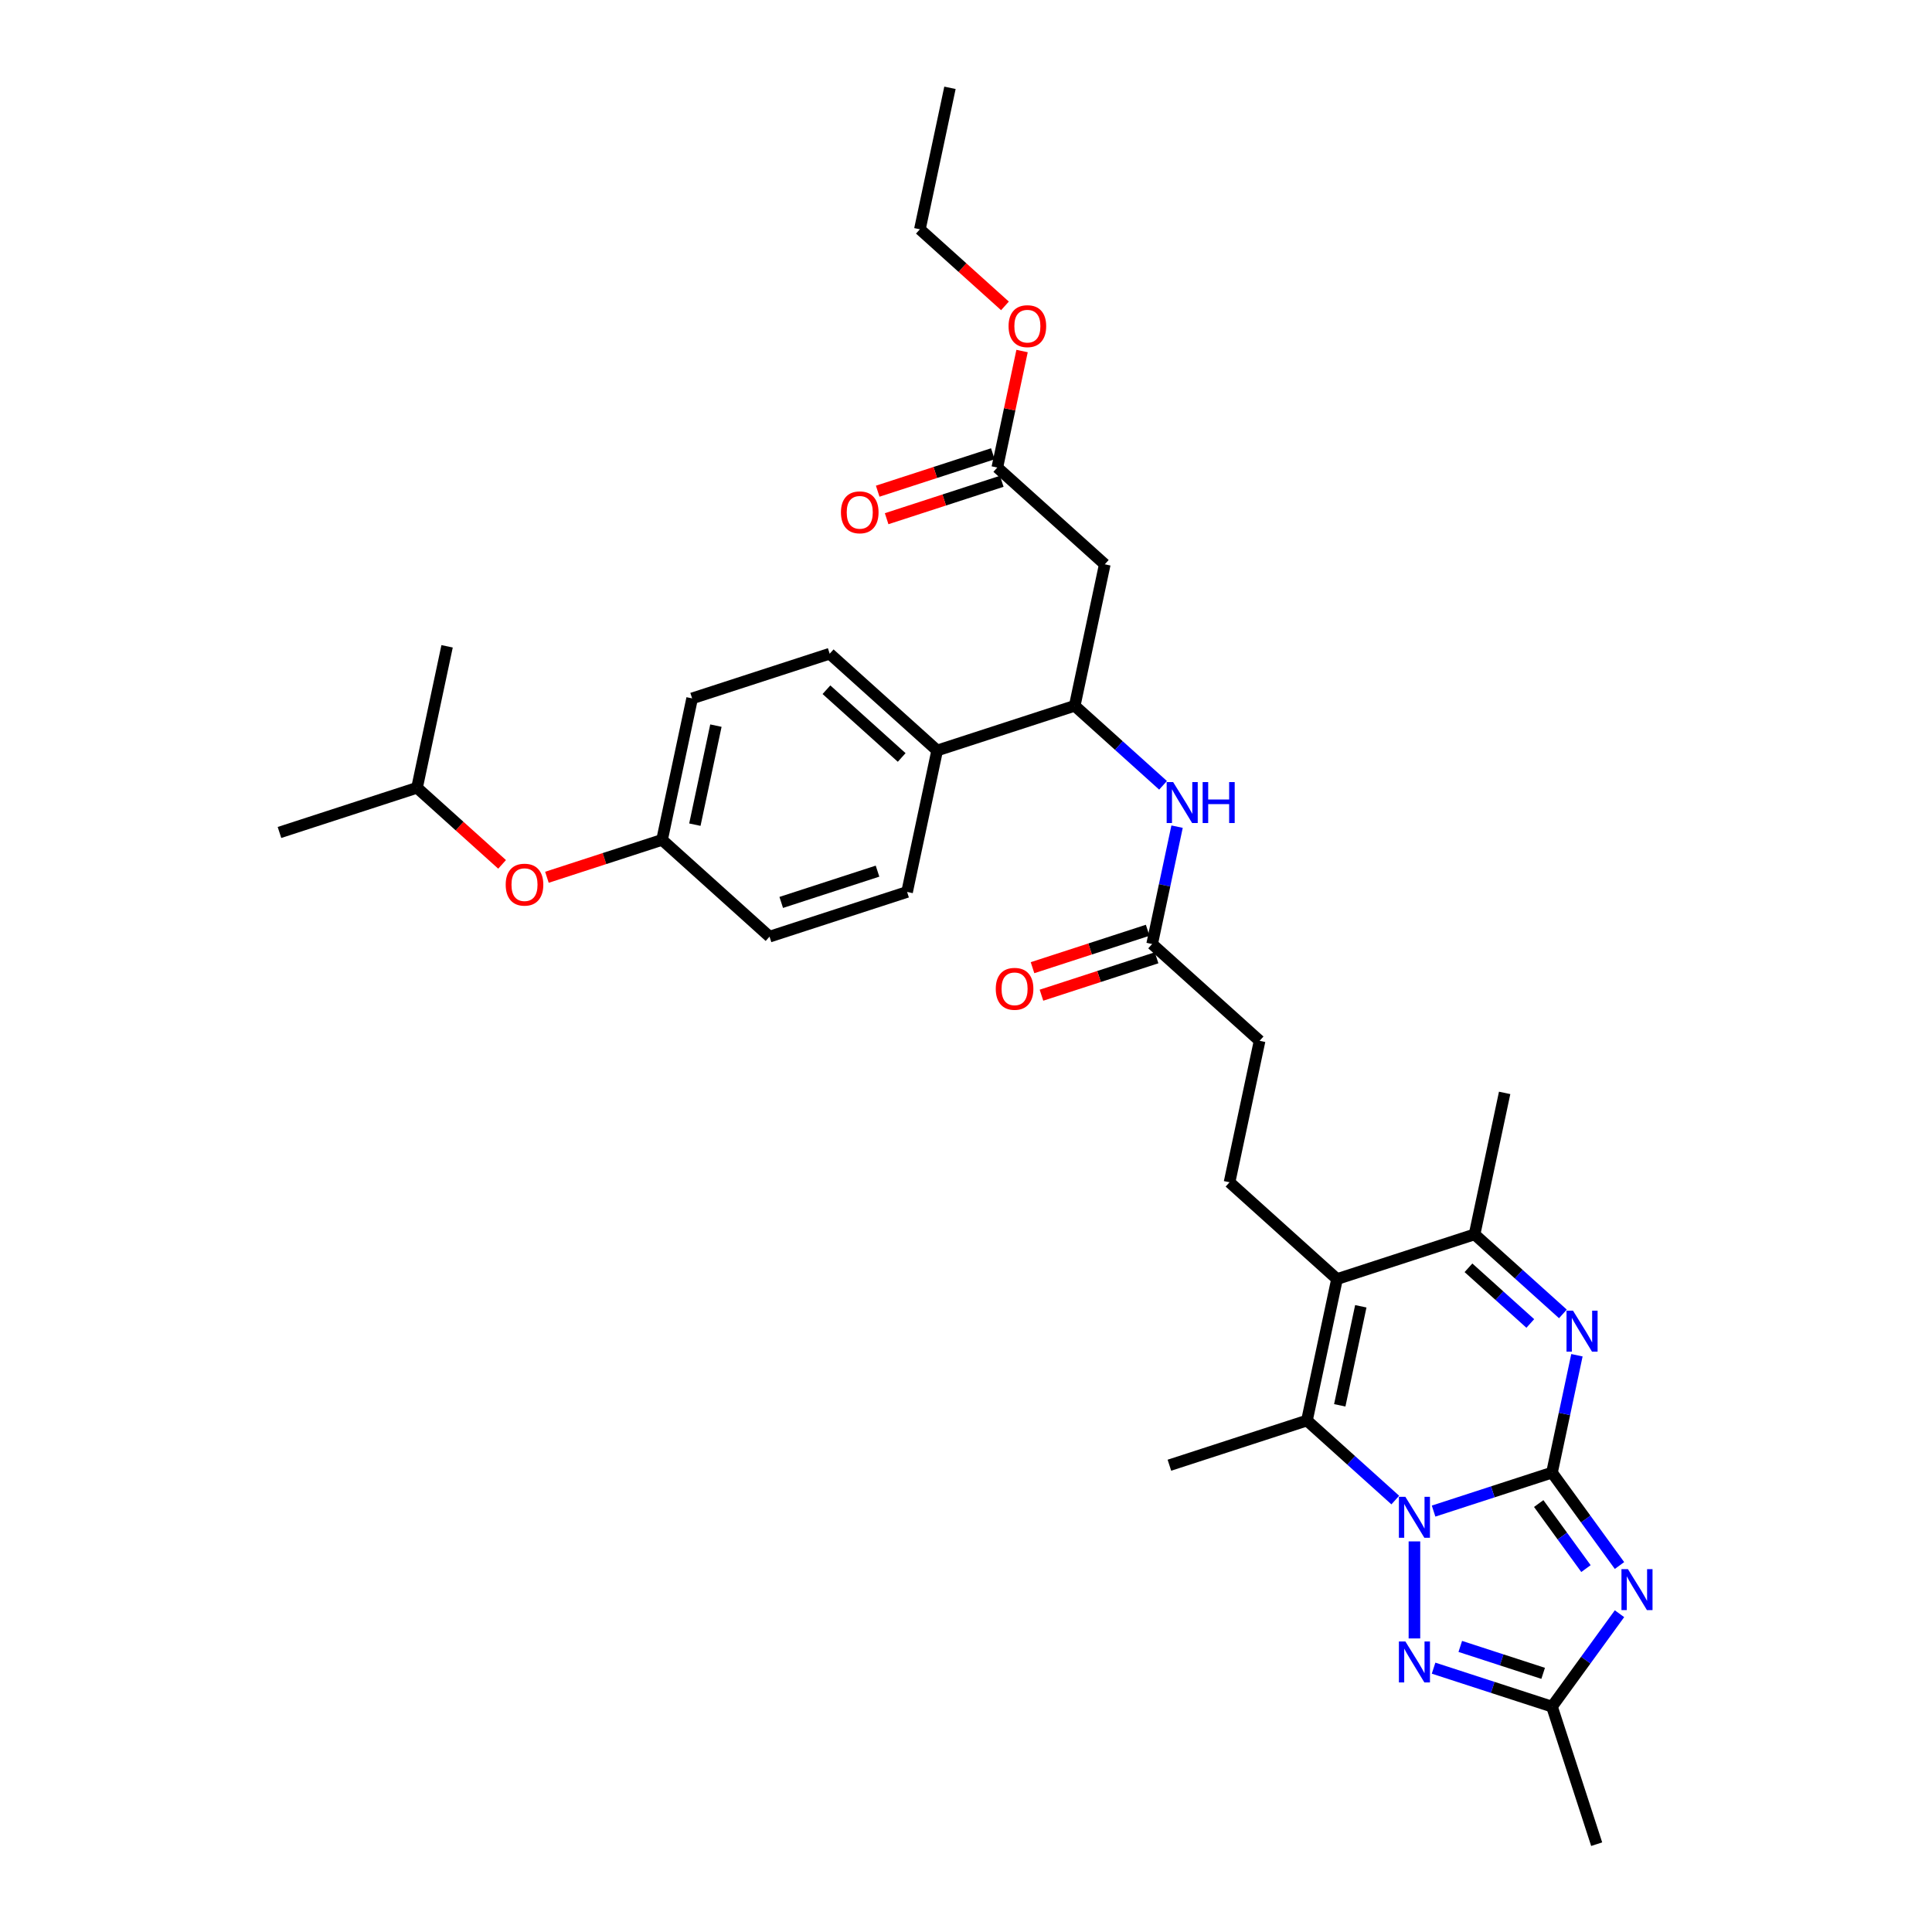 <?xml version='1.0' encoding='iso-8859-1'?>
<svg version='1.1' baseProfile='full'
              xmlns='http://www.w3.org/2000/svg'
                      xmlns:rdkit='http://www.rdkit.org/xml'
                      xmlns:xlink='http://www.w3.org/1999/xlink'
                  xml:space='preserve'
width='1000px' height='1000px' viewBox='0 0 1000 1000'>
<!-- END OF HEADER -->
<rect style='opacity:1.0;fill:#FFFFFF;stroke:none' width='1000' height='1000' x='0' y='0'> </rect>
<path class='bond-0' d='M 803.304,762.221 L 772.661,772.178' style='fill:none;fill-rule:evenodd;stroke:#000000;stroke-width:6px;stroke-linecap:butt;stroke-linejoin:miter;stroke-opacity:1' />
<path class='bond-0' d='M 772.661,772.178 L 742.019,782.134' style='fill:none;fill-rule:evenodd;stroke:#0000FF;stroke-width:6px;stroke-linecap:butt;stroke-linejoin:miter;stroke-opacity:1' />
<path class='bond-1' d='M 803.304,762.221 L 820.774,786.267' style='fill:none;fill-rule:evenodd;stroke:#000000;stroke-width:6px;stroke-linecap:butt;stroke-linejoin:miter;stroke-opacity:1' />
<path class='bond-1' d='M 820.774,786.267 L 838.245,810.313' style='fill:none;fill-rule:evenodd;stroke:#0000FF;stroke-width:6px;stroke-linecap:butt;stroke-linejoin:miter;stroke-opacity:1' />
<path class='bond-1' d='M 796.432,778.235 L 808.662,795.068' style='fill:none;fill-rule:evenodd;stroke:#000000;stroke-width:6px;stroke-linecap:butt;stroke-linejoin:miter;stroke-opacity:1' />
<path class='bond-1' d='M 808.662,795.068 L 820.891,811.9' style='fill:none;fill-rule:evenodd;stroke:#0000FF;stroke-width:6px;stroke-linecap:butt;stroke-linejoin:miter;stroke-opacity:1' />
<path class='bond-2' d='M 803.304,762.221 L 809.761,731.845' style='fill:none;fill-rule:evenodd;stroke:#000000;stroke-width:6px;stroke-linecap:butt;stroke-linejoin:miter;stroke-opacity:1' />
<path class='bond-2' d='M 809.761,731.845 L 816.218,701.468' style='fill:none;fill-rule:evenodd;stroke:#0000FF;stroke-width:6px;stroke-linecap:butt;stroke-linejoin:miter;stroke-opacity:1' />
<path class='bond-3' d='M 722.196,776.43 L 699.335,755.846' style='fill:none;fill-rule:evenodd;stroke:#0000FF;stroke-width:6px;stroke-linecap:butt;stroke-linejoin:miter;stroke-opacity:1' />
<path class='bond-3' d='M 699.335,755.846 L 676.475,735.263' style='fill:none;fill-rule:evenodd;stroke:#000000;stroke-width:6px;stroke-linecap:butt;stroke-linejoin:miter;stroke-opacity:1' />
<path class='bond-5' d='M 732.107,797.826 L 732.107,848.055' style='fill:none;fill-rule:evenodd;stroke:#0000FF;stroke-width:6px;stroke-linecap:butt;stroke-linejoin:miter;stroke-opacity:1' />
<path class='bond-7' d='M 838.245,835.257 L 820.774,859.303' style='fill:none;fill-rule:evenodd;stroke:#0000FF;stroke-width:6px;stroke-linecap:butt;stroke-linejoin:miter;stroke-opacity:1' />
<path class='bond-7' d='M 820.774,859.303 L 803.304,883.349' style='fill:none;fill-rule:evenodd;stroke:#000000;stroke-width:6px;stroke-linecap:butt;stroke-linejoin:miter;stroke-opacity:1' />
<path class='bond-6' d='M 808.957,680.072 L 786.097,659.488' style='fill:none;fill-rule:evenodd;stroke:#0000FF;stroke-width:6px;stroke-linecap:butt;stroke-linejoin:miter;stroke-opacity:1' />
<path class='bond-6' d='M 786.097,659.488 L 763.236,638.905' style='fill:none;fill-rule:evenodd;stroke:#000000;stroke-width:6px;stroke-linecap:butt;stroke-linejoin:miter;stroke-opacity:1' />
<path class='bond-6' d='M 792.08,685.023 L 776.078,670.615' style='fill:none;fill-rule:evenodd;stroke:#0000FF;stroke-width:6px;stroke-linecap:butt;stroke-linejoin:miter;stroke-opacity:1' />
<path class='bond-6' d='M 776.078,670.615 L 760.076,656.206' style='fill:none;fill-rule:evenodd;stroke:#000000;stroke-width:6px;stroke-linecap:butt;stroke-linejoin:miter;stroke-opacity:1' />
<path class='bond-22' d='M 676.475,735.263 L 605.278,758.396' style='fill:none;fill-rule:evenodd;stroke:#000000;stroke-width:6px;stroke-linecap:butt;stroke-linejoin:miter;stroke-opacity:1' />
<path class='bond-34' d='M 676.475,735.263 L 692.039,662.038' style='fill:none;fill-rule:evenodd;stroke:#000000;stroke-width:6px;stroke-linecap:butt;stroke-linejoin:miter;stroke-opacity:1' />
<path class='bond-34' d='M 693.454,727.392 L 704.35,676.134' style='fill:none;fill-rule:evenodd;stroke:#000000;stroke-width:6px;stroke-linecap:butt;stroke-linejoin:miter;stroke-opacity:1' />
<path class='bond-4' d='M 692.039,662.038 L 763.236,638.905' style='fill:none;fill-rule:evenodd;stroke:#000000;stroke-width:6px;stroke-linecap:butt;stroke-linejoin:miter;stroke-opacity:1' />
<path class='bond-11' d='M 692.039,662.038 L 636.407,611.946' style='fill:none;fill-rule:evenodd;stroke:#000000;stroke-width:6px;stroke-linecap:butt;stroke-linejoin:miter;stroke-opacity:1' />
<path class='bond-33' d='M 742.019,863.436 L 772.661,873.392' style='fill:none;fill-rule:evenodd;stroke:#0000FF;stroke-width:6px;stroke-linecap:butt;stroke-linejoin:miter;stroke-opacity:1' />
<path class='bond-33' d='M 772.661,873.392 L 803.304,883.349' style='fill:none;fill-rule:evenodd;stroke:#000000;stroke-width:6px;stroke-linecap:butt;stroke-linejoin:miter;stroke-opacity:1' />
<path class='bond-33' d='M 755.838,852.183 L 777.288,859.153' style='fill:none;fill-rule:evenodd;stroke:#0000FF;stroke-width:6px;stroke-linecap:butt;stroke-linejoin:miter;stroke-opacity:1' />
<path class='bond-33' d='M 777.288,859.153 L 798.738,866.122' style='fill:none;fill-rule:evenodd;stroke:#000000;stroke-width:6px;stroke-linecap:butt;stroke-linejoin:miter;stroke-opacity:1' />
<path class='bond-26' d='M 763.236,638.905 L 778.801,565.68' style='fill:none;fill-rule:evenodd;stroke:#000000;stroke-width:6px;stroke-linecap:butt;stroke-linejoin:miter;stroke-opacity:1' />
<path class='bond-27' d='M 803.304,883.349 L 826.437,954.545' style='fill:none;fill-rule:evenodd;stroke:#000000;stroke-width:6px;stroke-linecap:butt;stroke-linejoin:miter;stroke-opacity:1' />
<path class='bond-8' d='M 571.835,292.088 L 556.271,365.313' style='fill:none;fill-rule:evenodd;stroke:#000000;stroke-width:6px;stroke-linecap:butt;stroke-linejoin:miter;stroke-opacity:1' />
<path class='bond-12' d='M 571.835,292.088 L 516.203,241.996' style='fill:none;fill-rule:evenodd;stroke:#000000;stroke-width:6px;stroke-linecap:butt;stroke-linejoin:miter;stroke-opacity:1' />
<path class='bond-9' d='M 556.271,365.313 L 579.131,385.896' style='fill:none;fill-rule:evenodd;stroke:#000000;stroke-width:6px;stroke-linecap:butt;stroke-linejoin:miter;stroke-opacity:1' />
<path class='bond-9' d='M 579.131,385.896 L 601.992,406.48' style='fill:none;fill-rule:evenodd;stroke:#0000FF;stroke-width:6px;stroke-linecap:butt;stroke-linejoin:miter;stroke-opacity:1' />
<path class='bond-14' d='M 556.271,365.313 L 485.074,388.446' style='fill:none;fill-rule:evenodd;stroke:#000000;stroke-width:6px;stroke-linecap:butt;stroke-linejoin:miter;stroke-opacity:1' />
<path class='bond-10' d='M 609.252,427.876 L 602.795,458.253' style='fill:none;fill-rule:evenodd;stroke:#0000FF;stroke-width:6px;stroke-linecap:butt;stroke-linejoin:miter;stroke-opacity:1' />
<path class='bond-10' d='M 602.795,458.253 L 596.339,488.629' style='fill:none;fill-rule:evenodd;stroke:#000000;stroke-width:6px;stroke-linecap:butt;stroke-linejoin:miter;stroke-opacity:1' />
<path class='bond-17' d='M 636.407,611.946 L 651.971,538.721' style='fill:none;fill-rule:evenodd;stroke:#000000;stroke-width:6px;stroke-linecap:butt;stroke-linejoin:miter;stroke-opacity:1' />
<path class='bond-15' d='M 513.889,234.876 L 484.093,244.558' style='fill:none;fill-rule:evenodd;stroke:#000000;stroke-width:6px;stroke-linecap:butt;stroke-linejoin:miter;stroke-opacity:1' />
<path class='bond-15' d='M 484.093,244.558 L 454.296,254.24' style='fill:none;fill-rule:evenodd;stroke:#FF0000;stroke-width:6px;stroke-linecap:butt;stroke-linejoin:miter;stroke-opacity:1' />
<path class='bond-15' d='M 518.516,249.116 L 488.719,258.797' style='fill:none;fill-rule:evenodd;stroke:#000000;stroke-width:6px;stroke-linecap:butt;stroke-linejoin:miter;stroke-opacity:1' />
<path class='bond-15' d='M 488.719,258.797 L 458.923,268.479' style='fill:none;fill-rule:evenodd;stroke:#FF0000;stroke-width:6px;stroke-linecap:butt;stroke-linejoin:miter;stroke-opacity:1' />
<path class='bond-25' d='M 516.203,241.996 L 522.612,211.844' style='fill:none;fill-rule:evenodd;stroke:#000000;stroke-width:6px;stroke-linecap:butt;stroke-linejoin:miter;stroke-opacity:1' />
<path class='bond-25' d='M 522.612,211.844 L 529.021,181.692' style='fill:none;fill-rule:evenodd;stroke:#FF0000;stroke-width:6px;stroke-linecap:butt;stroke-linejoin:miter;stroke-opacity:1' />
<path class='bond-13' d='M 596.339,488.629 L 651.971,538.721' style='fill:none;fill-rule:evenodd;stroke:#000000;stroke-width:6px;stroke-linecap:butt;stroke-linejoin:miter;stroke-opacity:1' />
<path class='bond-16' d='M 594.025,481.51 L 564.229,491.191' style='fill:none;fill-rule:evenodd;stroke:#000000;stroke-width:6px;stroke-linecap:butt;stroke-linejoin:miter;stroke-opacity:1' />
<path class='bond-16' d='M 564.229,491.191 L 534.432,500.873' style='fill:none;fill-rule:evenodd;stroke:#FF0000;stroke-width:6px;stroke-linecap:butt;stroke-linejoin:miter;stroke-opacity:1' />
<path class='bond-16' d='M 598.652,495.749 L 568.855,505.431' style='fill:none;fill-rule:evenodd;stroke:#000000;stroke-width:6px;stroke-linecap:butt;stroke-linejoin:miter;stroke-opacity:1' />
<path class='bond-16' d='M 568.855,505.431 L 539.059,515.112' style='fill:none;fill-rule:evenodd;stroke:#FF0000;stroke-width:6px;stroke-linecap:butt;stroke-linejoin:miter;stroke-opacity:1' />
<path class='bond-18' d='M 485.074,388.446 L 429.441,338.354' style='fill:none;fill-rule:evenodd;stroke:#000000;stroke-width:6px;stroke-linecap:butt;stroke-linejoin:miter;stroke-opacity:1' />
<path class='bond-18' d='M 466.711,392.059 L 427.768,356.995' style='fill:none;fill-rule:evenodd;stroke:#000000;stroke-width:6px;stroke-linecap:butt;stroke-linejoin:miter;stroke-opacity:1' />
<path class='bond-19' d='M 485.074,388.446 L 469.509,461.671' style='fill:none;fill-rule:evenodd;stroke:#000000;stroke-width:6px;stroke-linecap:butt;stroke-linejoin:miter;stroke-opacity:1' />
<path class='bond-23' d='M 429.441,338.354 L 358.244,361.488' style='fill:none;fill-rule:evenodd;stroke:#000000;stroke-width:6px;stroke-linecap:butt;stroke-linejoin:miter;stroke-opacity:1' />
<path class='bond-24' d='M 469.509,461.671 L 398.312,484.804' style='fill:none;fill-rule:evenodd;stroke:#000000;stroke-width:6px;stroke-linecap:butt;stroke-linejoin:miter;stroke-opacity:1' />
<path class='bond-24' d='M 454.203,450.902 L 404.365,467.095' style='fill:none;fill-rule:evenodd;stroke:#000000;stroke-width:6px;stroke-linecap:butt;stroke-linejoin:miter;stroke-opacity:1' />
<path class='bond-20' d='M 283.087,454.076 L 312.883,444.394' style='fill:none;fill-rule:evenodd;stroke:#FF0000;stroke-width:6px;stroke-linecap:butt;stroke-linejoin:miter;stroke-opacity:1' />
<path class='bond-20' d='M 312.883,444.394 L 342.68,434.713' style='fill:none;fill-rule:evenodd;stroke:#000000;stroke-width:6px;stroke-linecap:butt;stroke-linejoin:miter;stroke-opacity:1' />
<path class='bond-28' d='M 259.88,447.398 L 237.865,427.576' style='fill:none;fill-rule:evenodd;stroke:#FF0000;stroke-width:6px;stroke-linecap:butt;stroke-linejoin:miter;stroke-opacity:1' />
<path class='bond-28' d='M 237.865,427.576 L 215.851,407.754' style='fill:none;fill-rule:evenodd;stroke:#000000;stroke-width:6px;stroke-linecap:butt;stroke-linejoin:miter;stroke-opacity:1' />
<path class='bond-21' d='M 342.68,434.713 L 398.312,484.804' style='fill:none;fill-rule:evenodd;stroke:#000000;stroke-width:6px;stroke-linecap:butt;stroke-linejoin:miter;stroke-opacity:1' />
<path class='bond-35' d='M 342.68,434.713 L 358.244,361.488' style='fill:none;fill-rule:evenodd;stroke:#000000;stroke-width:6px;stroke-linecap:butt;stroke-linejoin:miter;stroke-opacity:1' />
<path class='bond-35' d='M 359.66,426.842 L 370.555,375.584' style='fill:none;fill-rule:evenodd;stroke:#000000;stroke-width:6px;stroke-linecap:butt;stroke-linejoin:miter;stroke-opacity:1' />
<path class='bond-29' d='M 520.164,158.323 L 498.149,138.501' style='fill:none;fill-rule:evenodd;stroke:#FF0000;stroke-width:6px;stroke-linecap:butt;stroke-linejoin:miter;stroke-opacity:1' />
<path class='bond-29' d='M 498.149,138.501 L 476.135,118.68' style='fill:none;fill-rule:evenodd;stroke:#000000;stroke-width:6px;stroke-linecap:butt;stroke-linejoin:miter;stroke-opacity:1' />
<path class='bond-30' d='M 215.851,407.754 L 144.654,430.887' style='fill:none;fill-rule:evenodd;stroke:#000000;stroke-width:6px;stroke-linecap:butt;stroke-linejoin:miter;stroke-opacity:1' />
<path class='bond-31' d='M 215.851,407.754 L 231.415,334.529' style='fill:none;fill-rule:evenodd;stroke:#000000;stroke-width:6px;stroke-linecap:butt;stroke-linejoin:miter;stroke-opacity:1' />
<path class='bond-32' d='M 476.135,118.68 L 491.699,45.455' style='fill:none;fill-rule:evenodd;stroke:#000000;stroke-width:6px;stroke-linecap:butt;stroke-linejoin:miter;stroke-opacity:1' />
<path  class='atom-1' d='M 727.421 774.754
L 734.368 785.983
Q 735.057 787.091, 736.165 789.097
Q 737.273 791.104, 737.332 791.224
L 737.332 774.754
L 740.147 774.754
L 740.147 795.955
L 737.243 795.955
L 729.786 783.678
Q 728.918 782.24, 727.99 780.593
Q 727.092 778.946, 726.822 778.437
L 726.822 795.955
L 724.067 795.955
L 724.067 774.754
L 727.421 774.754
' fill='#0000FF'/>
<path  class='atom-2' d='M 842.62 812.185
L 849.567 823.414
Q 850.256 824.522, 851.364 826.528
Q 852.472 828.534, 852.531 828.654
L 852.531 812.185
L 855.346 812.185
L 855.346 833.385
L 852.442 833.385
L 844.986 821.108
Q 844.117 819.671, 843.189 818.024
Q 842.291 816.377, 842.021 815.868
L 842.021 833.385
L 839.266 833.385
L 839.266 812.185
L 842.62 812.185
' fill='#0000FF'/>
<path  class='atom-3' d='M 814.182 678.396
L 821.129 689.625
Q 821.818 690.733, 822.926 692.739
Q 824.034 694.746, 824.094 694.865
L 824.094 678.396
L 826.909 678.396
L 826.909 699.596
L 824.004 699.596
L 816.548 687.319
Q 815.679 685.882, 814.751 684.235
Q 813.853 682.588, 813.583 682.079
L 813.583 699.596
L 810.828 699.596
L 810.828 678.396
L 814.182 678.396
' fill='#0000FF'/>
<path  class='atom-6' d='M 727.421 849.615
L 734.368 860.844
Q 735.057 861.952, 736.165 863.958
Q 737.273 865.965, 737.332 866.084
L 737.332 849.615
L 740.147 849.615
L 740.147 870.816
L 737.243 870.816
L 729.786 858.538
Q 728.918 857.101, 727.99 855.454
Q 727.092 853.807, 726.822 853.298
L 726.822 870.816
L 724.067 870.816
L 724.067 849.615
L 727.421 849.615
' fill='#0000FF'/>
<path  class='atom-11' d='M 607.217 404.804
L 614.164 416.033
Q 614.853 417.141, 615.961 419.148
Q 617.069 421.154, 617.128 421.274
L 617.128 404.804
L 619.943 404.804
L 619.943 426.005
L 617.039 426.005
L 609.582 413.728
Q 608.714 412.29, 607.786 410.643
Q 606.887 408.996, 606.618 408.487
L 606.618 426.005
L 603.863 426.005
L 603.863 404.804
L 607.217 404.804
' fill='#0000FF'/>
<path  class='atom-11' d='M 622.488 404.804
L 625.363 404.804
L 625.363 413.817
L 636.203 413.817
L 636.203 404.804
L 639.078 404.804
L 639.078 426.005
L 636.203 426.005
L 636.203 416.213
L 625.363 416.213
L 625.363 426.005
L 622.488 426.005
L 622.488 404.804
' fill='#0000FF'/>
<path  class='atom-16' d='M 435.274 265.189
Q 435.274 260.099, 437.789 257.254
Q 440.305 254.409, 445.006 254.409
Q 449.707 254.409, 452.222 257.254
Q 454.738 260.099, 454.738 265.189
Q 454.738 270.34, 452.192 273.274
Q 449.647 276.179, 445.006 276.179
Q 440.334 276.179, 437.789 273.274
Q 435.274 270.37, 435.274 265.189
M 445.006 273.783
Q 448.24 273.783, 449.977 271.627
Q 451.743 269.441, 451.743 265.189
Q 451.743 261.027, 449.977 258.931
Q 448.24 256.805, 445.006 256.805
Q 441.772 256.805, 440.005 258.901
Q 438.268 260.997, 438.268 265.189
Q 438.268 269.471, 440.005 271.627
Q 441.772 273.783, 445.006 273.783
' fill='#FF0000'/>
<path  class='atom-17' d='M 515.41 511.823
Q 515.41 506.732, 517.925 503.887
Q 520.441 501.043, 525.142 501.043
Q 529.843 501.043, 532.358 503.887
Q 534.874 506.732, 534.874 511.823
Q 534.874 516.973, 532.328 519.908
Q 529.783 522.812, 525.142 522.812
Q 520.47 522.812, 517.925 519.908
Q 515.41 517.003, 515.41 511.823
M 525.142 520.417
Q 528.376 520.417, 530.113 518.261
Q 531.879 516.075, 531.879 511.823
Q 531.879 507.66, 530.113 505.564
Q 528.376 503.438, 525.142 503.438
Q 521.908 503.438, 520.141 505.534
Q 518.404 507.63, 518.404 511.823
Q 518.404 516.105, 520.141 518.261
Q 521.908 520.417, 525.142 520.417
' fill='#FF0000'/>
<path  class='atom-21' d='M 261.751 457.906
Q 261.751 452.815, 264.267 449.971
Q 266.782 447.126, 271.483 447.126
Q 276.184 447.126, 278.7 449.971
Q 281.215 452.815, 281.215 457.906
Q 281.215 463.056, 278.67 465.991
Q 276.124 468.895, 271.483 468.895
Q 266.812 468.895, 264.267 465.991
Q 261.751 463.086, 261.751 457.906
M 271.483 466.5
Q 274.717 466.5, 276.454 464.344
Q 278.221 462.158, 278.221 457.906
Q 278.221 453.744, 276.454 451.647
Q 274.717 449.521, 271.483 449.521
Q 268.249 449.521, 266.482 451.617
Q 264.746 453.714, 264.746 457.906
Q 264.746 462.188, 266.482 464.344
Q 268.249 466.5, 271.483 466.5
' fill='#FF0000'/>
<path  class='atom-26' d='M 522.035 168.831
Q 522.035 163.741, 524.551 160.896
Q 527.066 158.051, 531.767 158.051
Q 536.468 158.051, 538.984 160.896
Q 541.499 163.741, 541.499 168.831
Q 541.499 173.982, 538.954 176.916
Q 536.409 179.821, 531.767 179.821
Q 527.096 179.821, 524.551 176.916
Q 522.035 174.011, 522.035 168.831
M 531.767 177.425
Q 535.001 177.425, 536.738 175.269
Q 538.505 173.083, 538.505 168.831
Q 538.505 164.669, 536.738 162.573
Q 535.001 160.447, 531.767 160.447
Q 528.533 160.447, 526.766 162.543
Q 525.03 164.639, 525.03 168.831
Q 525.03 173.113, 526.766 175.269
Q 528.533 177.425, 531.767 177.425
' fill='#FF0000'/>
</svg>
